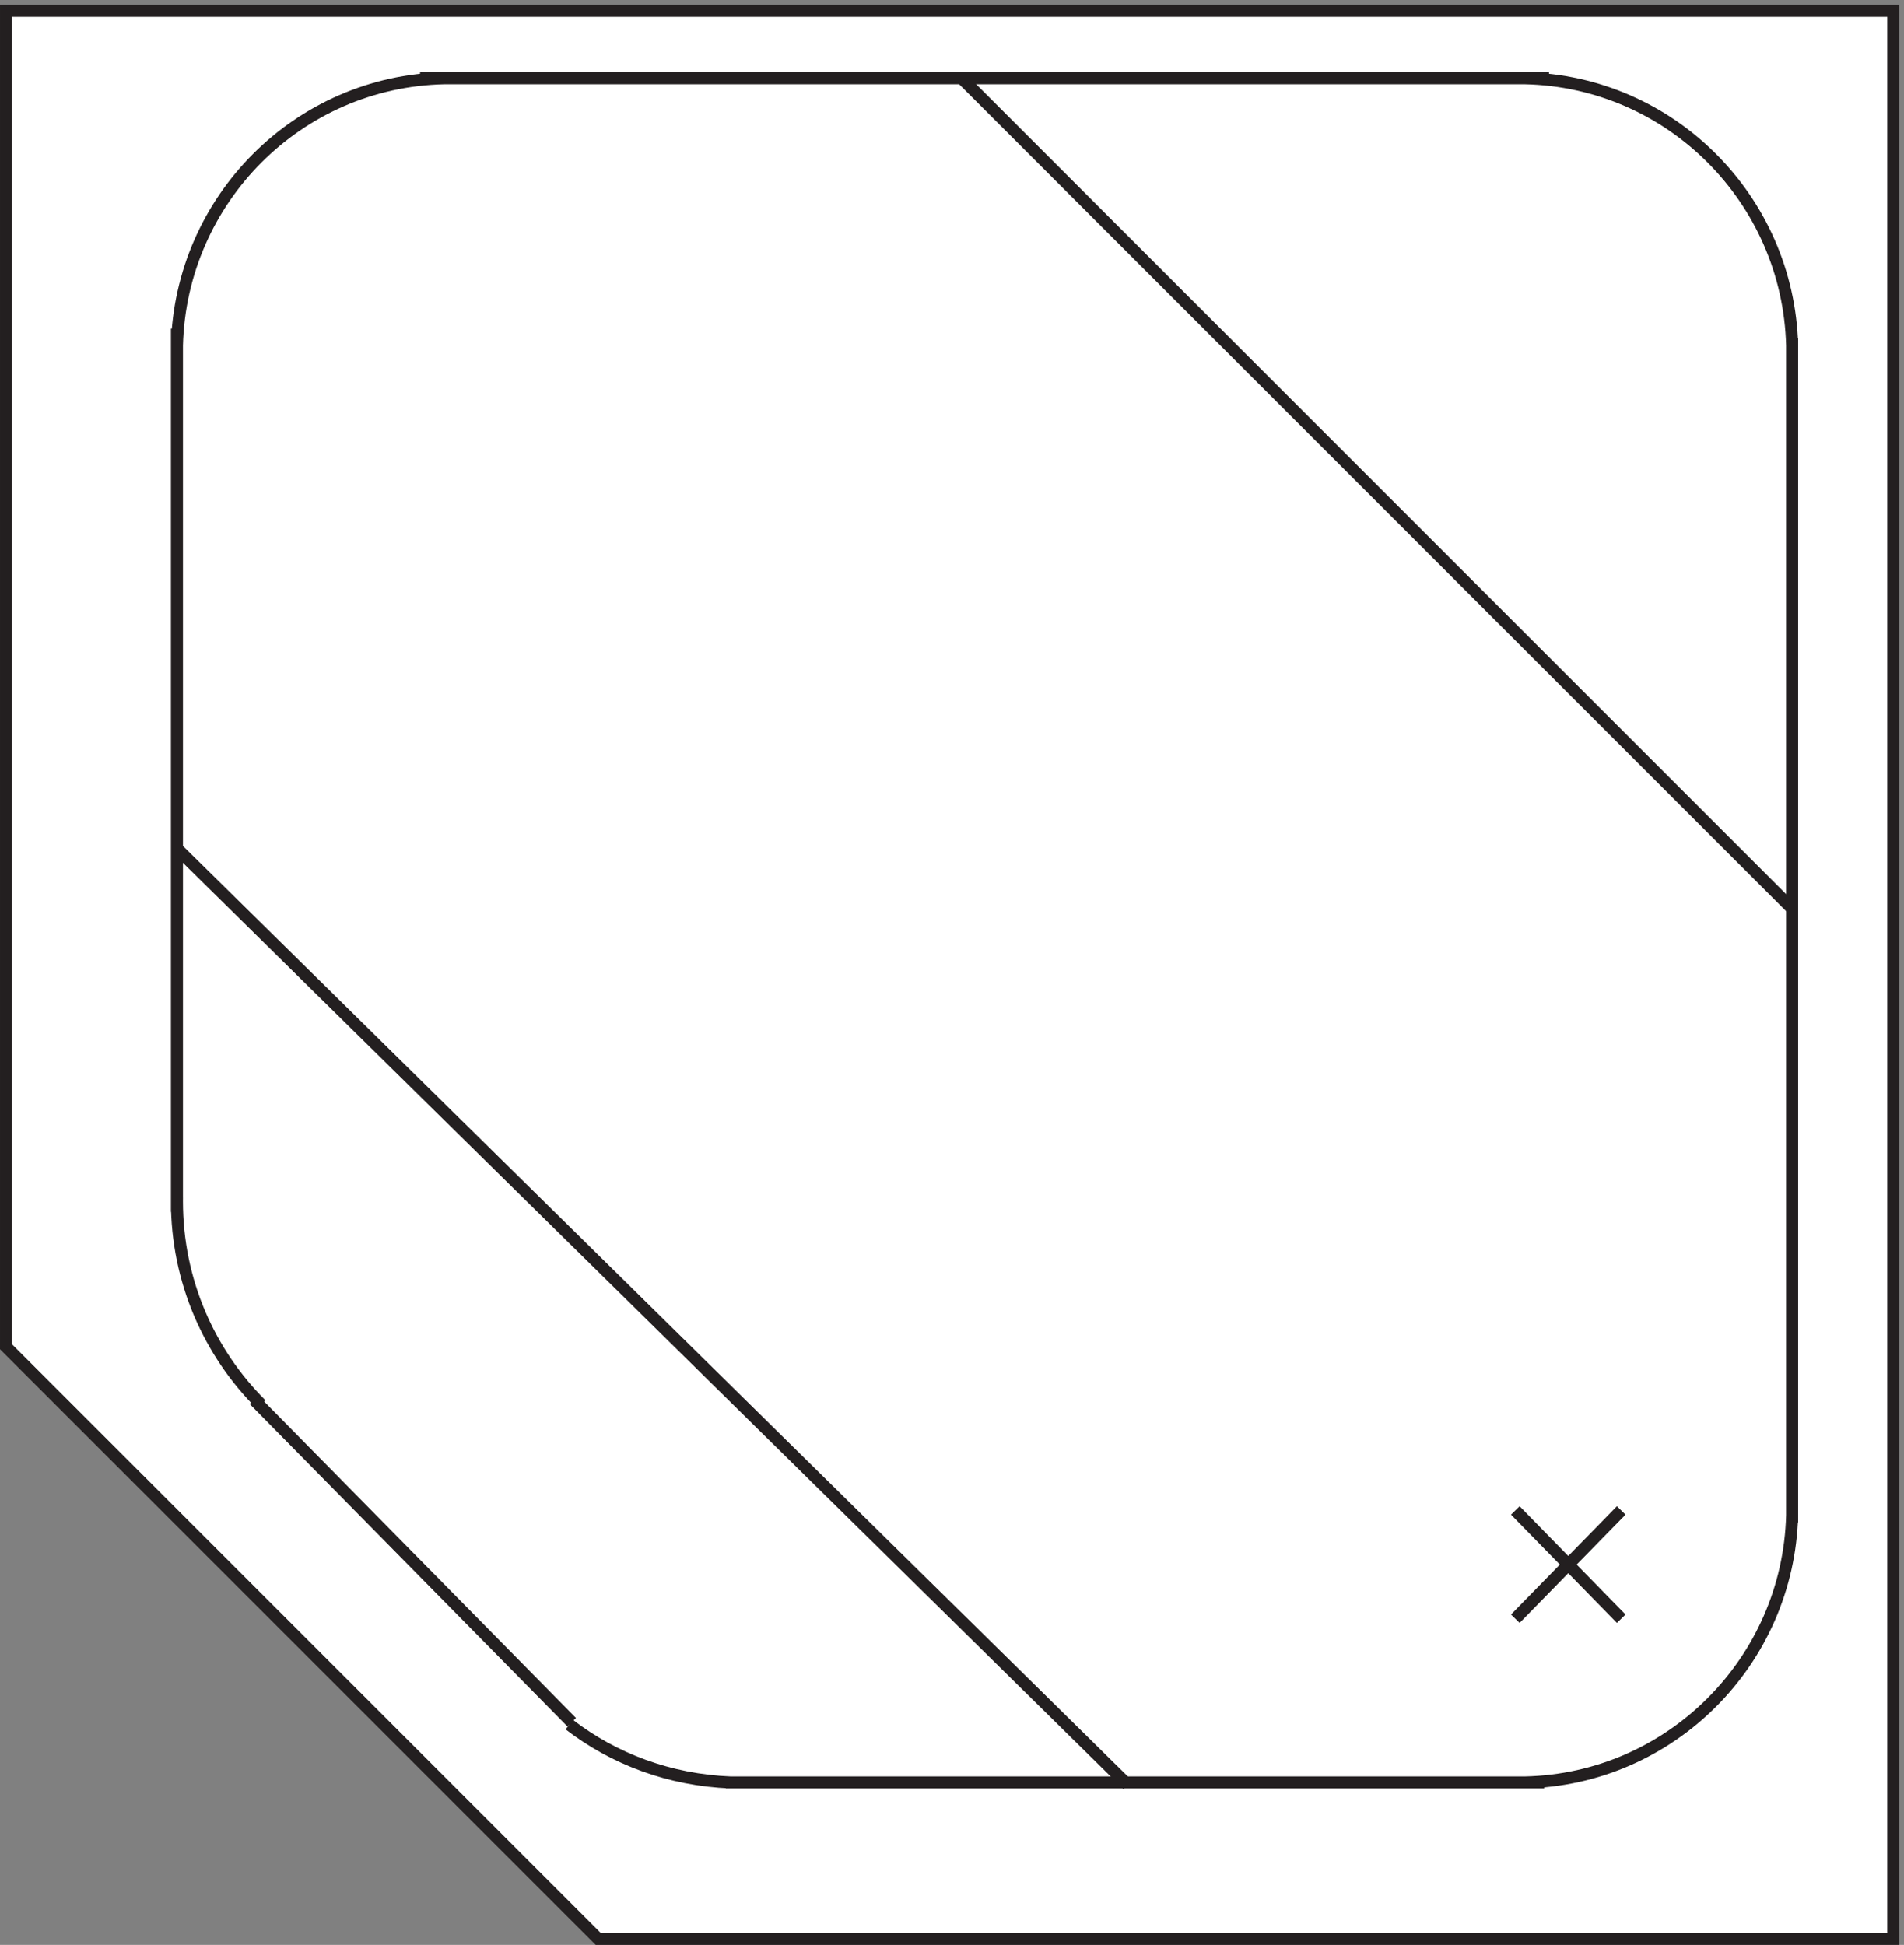 <svg xmlns="http://www.w3.org/2000/svg" xml:space="preserve" width="157.8" height="161.2"><rect width="100%" height="100%" fill="#808080" stroke="none"/><path d="M601.832 3.16h-229.5l-369 369v832.5H1179.33V3.16H588.332" style="fill:#fff;fill-opacity:1;fill-rule:evenodd;stroke:none" transform="matrix(.133 0 0 -.133 .056 161.121)"/><path d="M601.832 3.16h-229.5l-369 369v832.5H1179.33V3.16H588.332Zm-492 679.504 592.5-583.5m-103.5 1063.496 517.498-517.5" style="fill:none;stroke:#231f20;stroke-width:7.5;stroke-linecap:butt;stroke-linejoin:miter;stroke-miterlimit:10;stroke-dasharray:none;stroke-opacity:1" transform="matrix(.133 0 0 -.133 .056 161.121)"/><path d="M276.332 1162.66c-90.828-1.96-164.148-75.36-166.5-166.5m1006.498 0c-2.36 91.15-75.67 164.55-166.498 166.5m0-1061.996c90.828 1.961 164.148 75.359 166.498 166.5m-1006.482 198c-.008-.82-.016-1.637-.016-2.457 0-49.48 20.078-94.25 52.5-126.543m-52.5 119.996v550.5m244.5-869.996c27.531-21.25 62.387-34.516 100.5-36m7.5 0h499.5M1116.33 262.66v738m-151.498 162h-703.5m-103.5-823.496 198-201m653.998 64.5-65.998 67.5m65.998 0-65.998-67.5m-492-102h16.5" style="fill:none;stroke:#231f20;stroke-width:7.5;stroke-linecap:butt;stroke-linejoin:miter;stroke-miterlimit:10;stroke-dasharray:none;stroke-opacity:1" transform="matrix(.133 0 0 -.133 .056 161.121)"/></svg>
